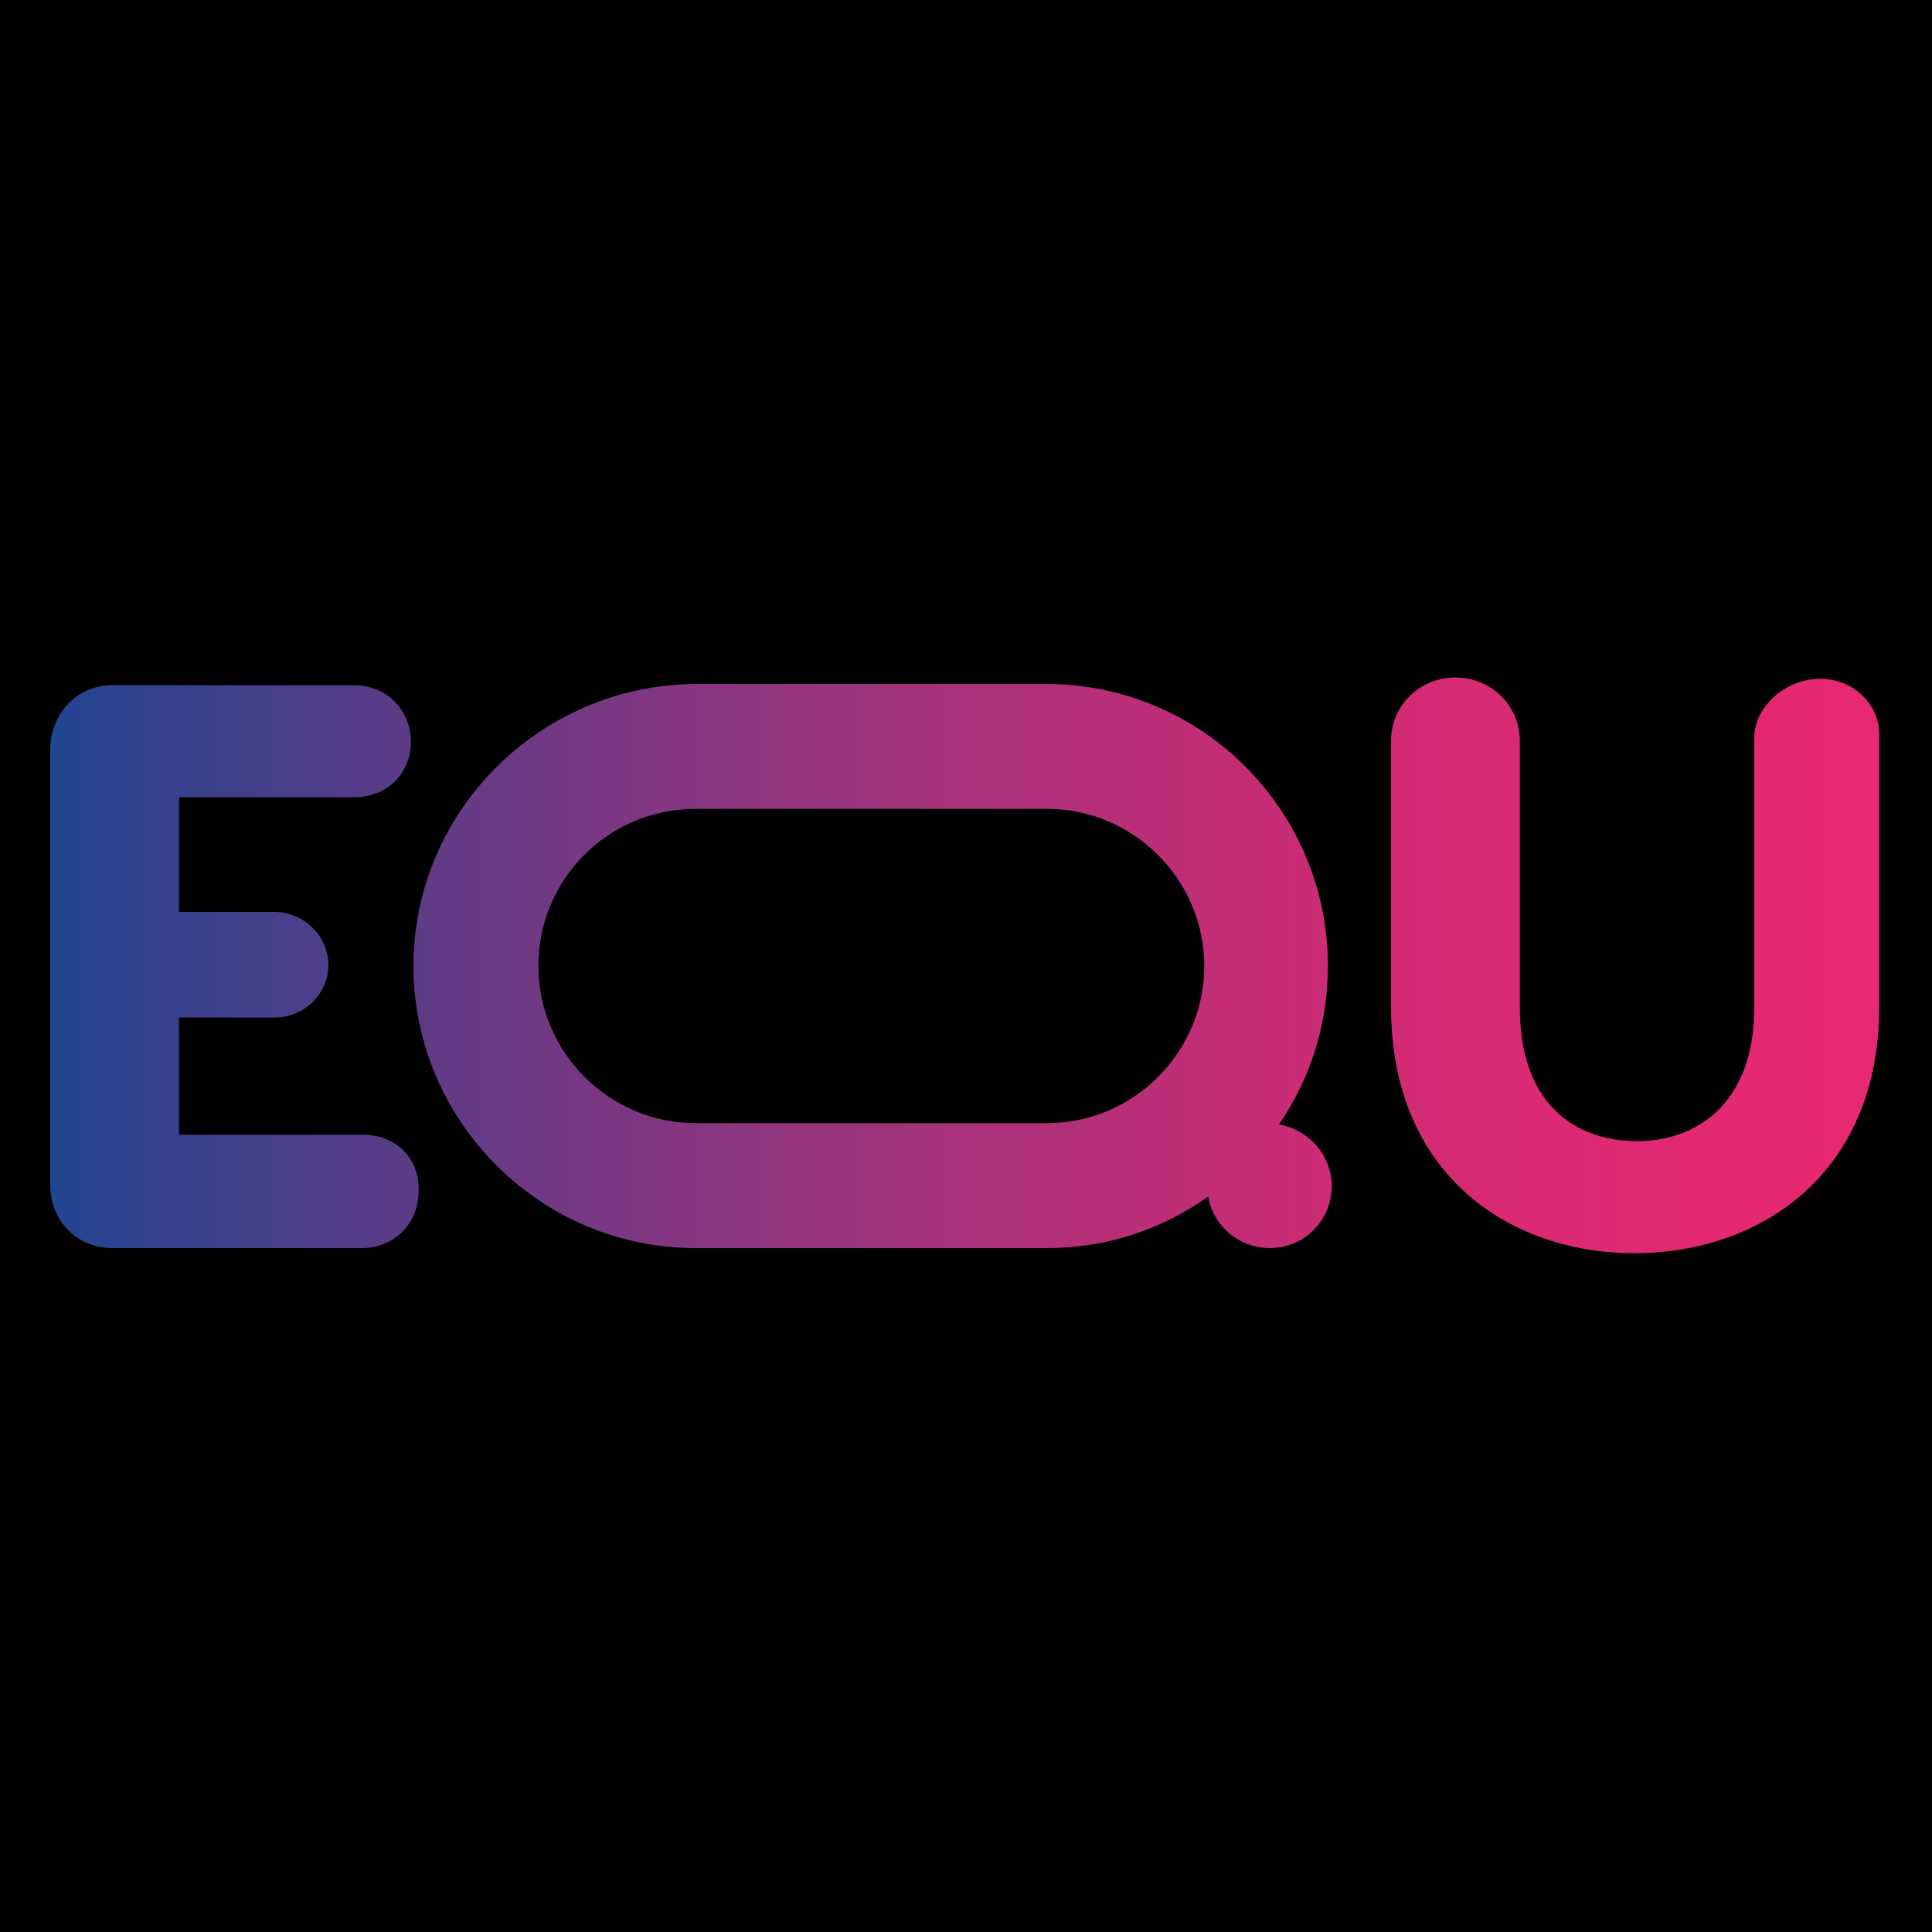 <?xml version="1.0" encoding="utf-8"?>
<!-- Generator: Adobe Illustrator 26.1.0, SVG Export Plug-In . SVG Version: 6.00 Build 0)  -->
<svg version="1.1" xmlns="http://www.w3.org/2000/svg" xmlns:xlink="http://www.w3.org/1999/xlink" x="0px" y="0px"
	 viewBox="0 0 150 150" style="enable-background:new 0 0 150 150;" xml:space="preserve">
<rect x="0" y="0" width="150" height="150" fill="#333333" stroke="none"/>
<style type="text/css">
	.st0{fill:#FFFFFF;stroke:#000000;stroke-miterlimit:10;}
	.st1{fill:url(#SVGID_1_);}
</style>
<g id="Livello_1">
	<rect id="white" class="st0" width="150" height="150"/>
	<rect width="150" height="150"/>
</g>
<g id="a">
	
		<linearGradient id="SVGID_1_" gradientUnits="userSpaceOnUse" x1="3.957" y1="75" x2="146.043" y2="75" gradientTransform="matrix(1 0 0 -1 0 150)">
		<stop  offset="0" style="stop-color:#214591"/>
		<stop  offset="5.000000e-02" style="stop-color:#31428E"/>
		<stop  offset="0.23" style="stop-color:#673A85"/>
		<stop  offset="0.41" style="stop-color:#95347E"/>
		<stop  offset="0.58" style="stop-color:#B82F78"/>
		<stop  offset="0.74" style="stop-color:#D22B74"/>
		<stop  offset="0.88" style="stop-color:#E12971"/>
		<stop  offset="1" style="stop-color:#E72971"/>
	</linearGradient>
	<path class="st1" d="M99.3,87.3c2.4-3.5,3.8-7.7,3.8-12.3c0-12.1-9.8-21.9-21.9-21.9H54C41.9,53.2,32.1,63,32.1,75
		S41.9,96.9,54,96.9h27.3c4.7,0,9-1.5,12.5-4c0.4,2.3,2.4,4,4.8,4c2.7,0,4.8-2.2,4.8-4.8C103.4,89.7,101.6,87.7,99.3,87.3L99.3,87.3
		z M81.3,87.2H54c-6.7,0-12.2-5.5-12.2-12.2S47.2,62.8,54,62.8h27.3c6.7,0,12.2,5.5,12.2,12.2S88,87.2,81.3,87.2z M28.2,88.1H13.9
		V79h7.4c2.4,0,4.2-1.9,4.2-4.1s-1.9-4.1-4.2-4.1h-7.4v-8.9h13.6c2.5,0,4.4-1.8,4.4-4.3s-1.9-4.4-4.4-4.4H8.7c-2.7,0-4.8,2.2-4.8,5
		V92c0,2.8,2.1,4.9,4.8,4.9h19.4c2.5,0,4.4-1.9,4.4-4.4C32.6,89.9,30.7,88.1,28.2,88.1L28.2,88.1z M141.3,52.7
		c-2.6,0-5.1,2.1-5.1,4.6v20.9c0,7.6-4.6,10.4-9.1,10.4S118,86,118,78.2V57.5c0-2.7-2.2-4.9-5-4.9c-2.8,0-5,2.2-5,4.9v20.7
		c0,12.9,9.1,19.1,18.9,19.1s19-6.2,19-19.1v-21C146,54.7,143.9,52.7,141.3,52.7L141.3,52.7z"/>
</g>
</svg>
